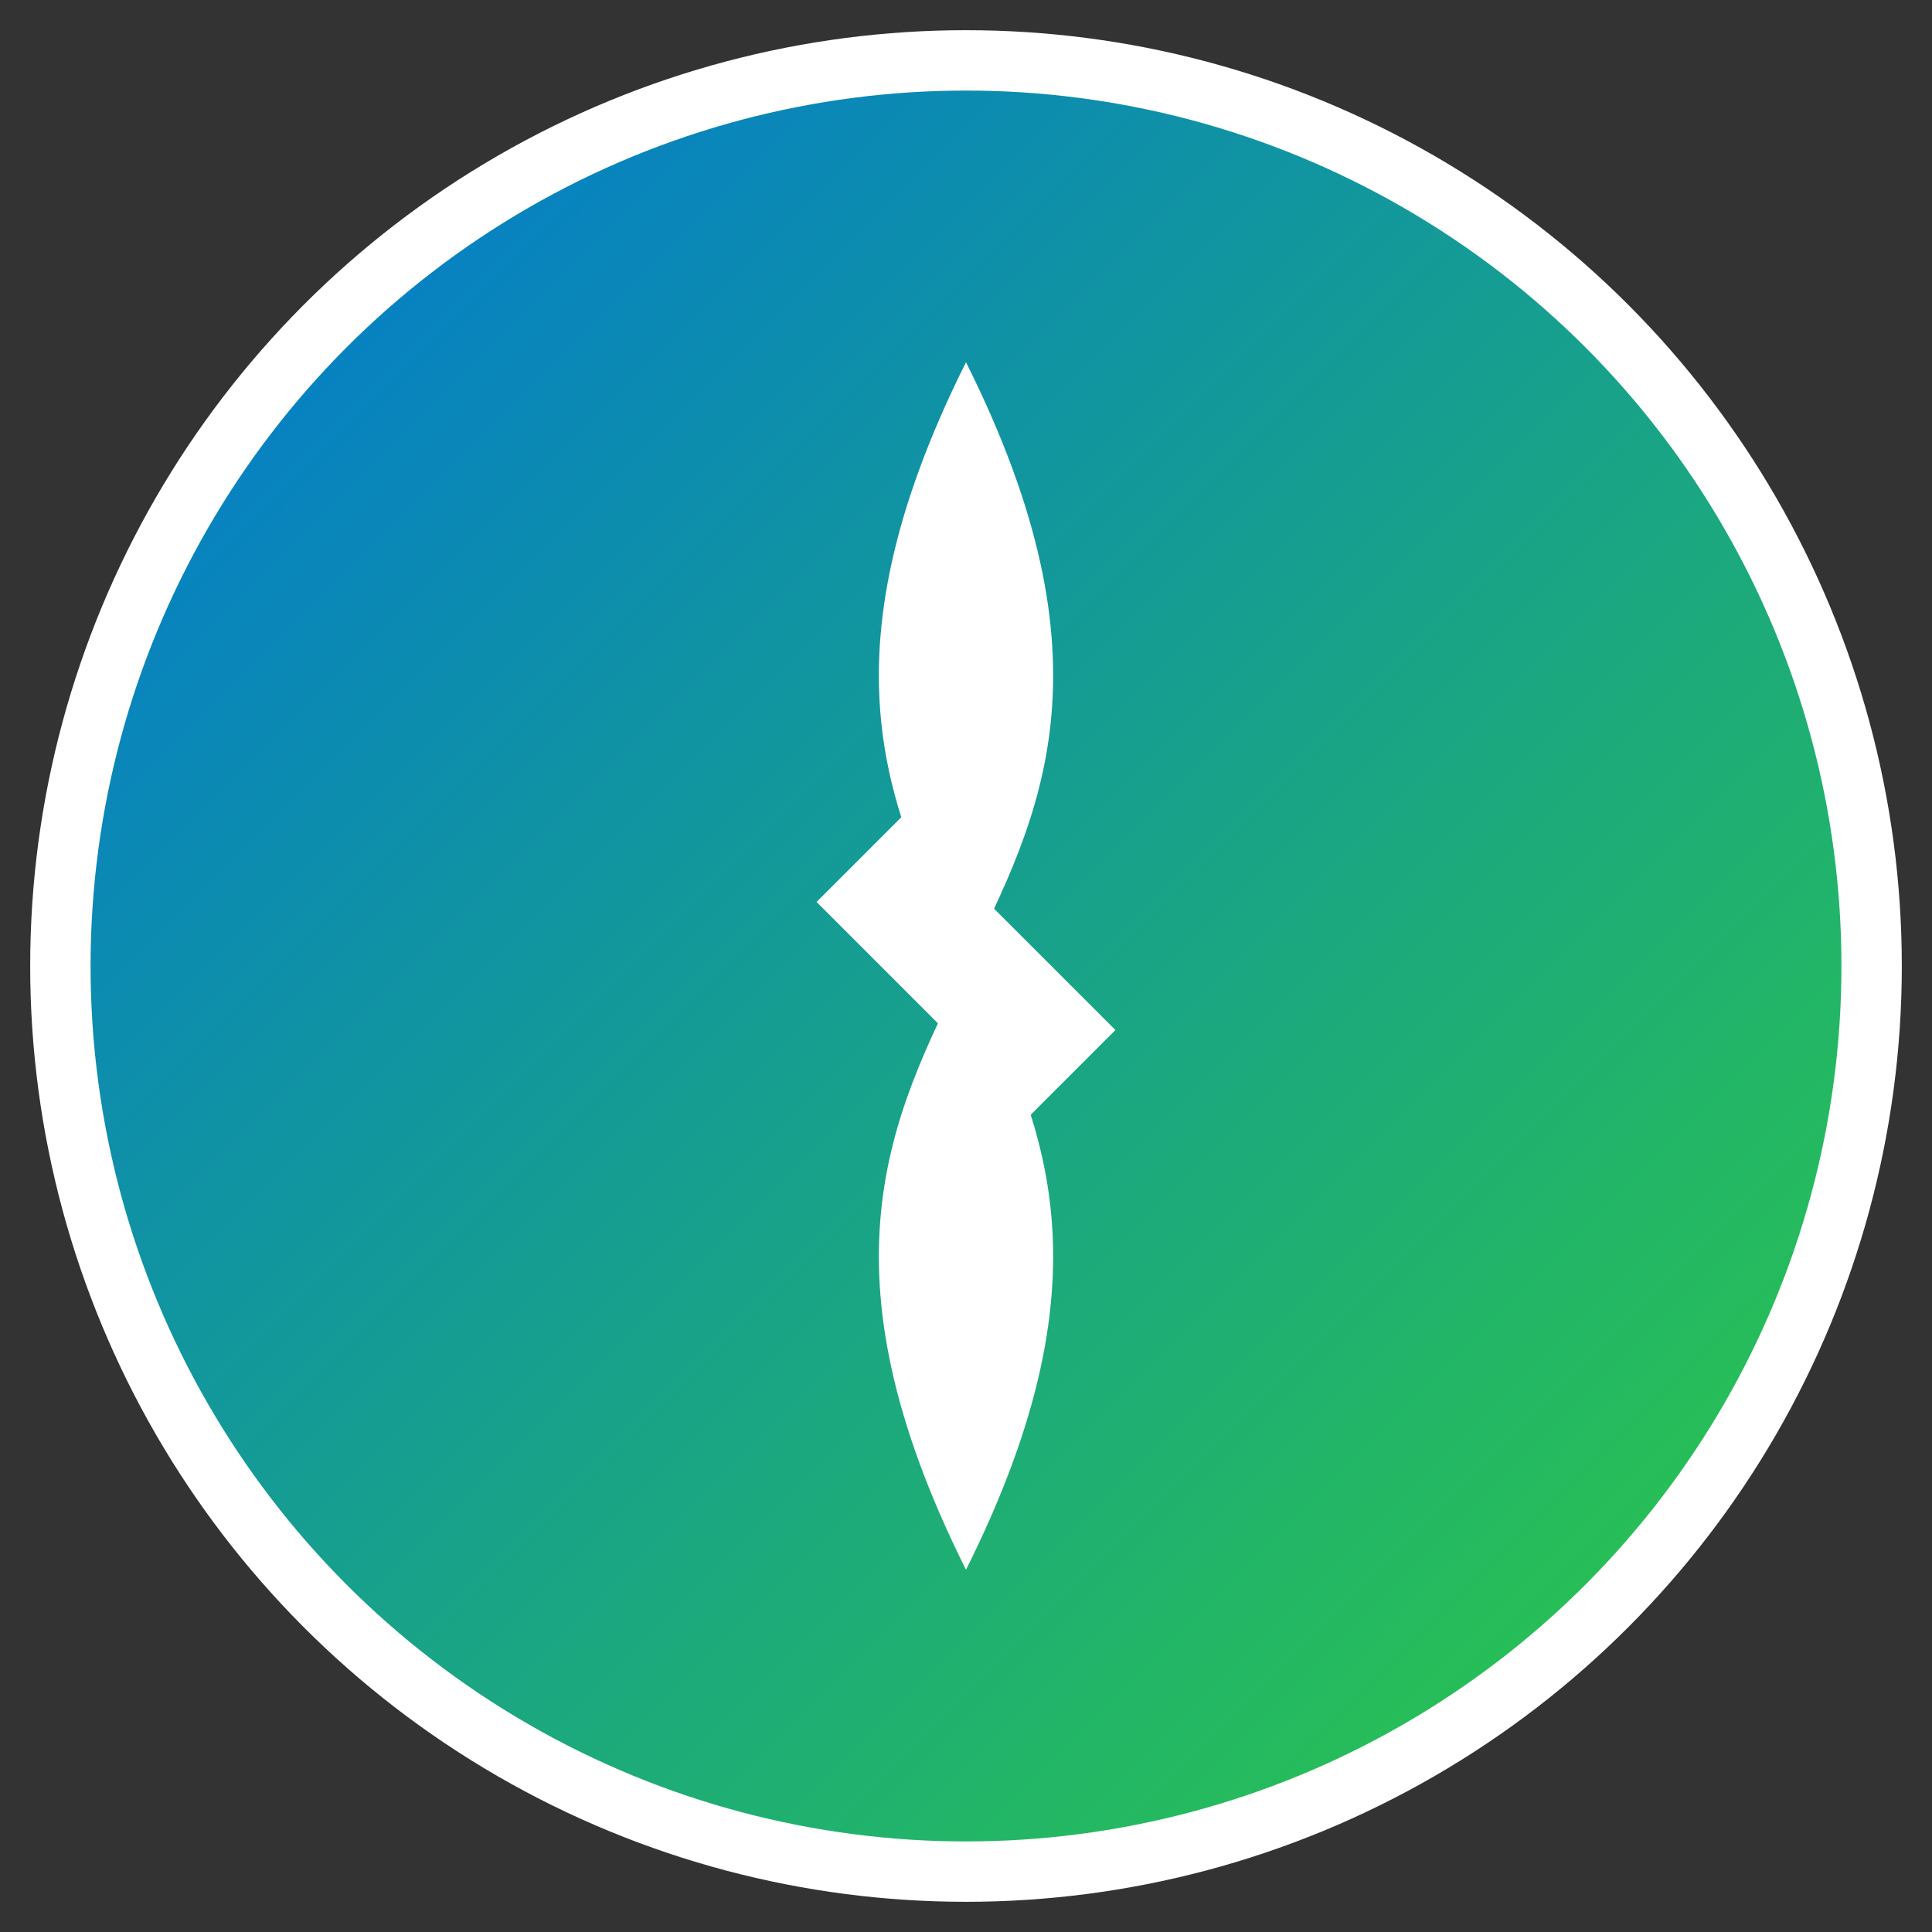 <?xml version="1.0" encoding="UTF-8" standalone="no"?>
<svg width="64" height="64" xmlns="http://www.w3.org/2000/svg">
  <rect width="100%" height="100%" fill="#333333" stroke="none"/>
  <defs>
    <linearGradient id="gradient" x1="0%" y1="0%" x2="100%" y2="100%">
      <stop offset="0%" style="stop-color:#0074d9;stop-opacity:1"/>
      <stop offset="100%" style="stop-color:#2ecc40;stop-opacity:1"/>
    </linearGradient>
  </defs>
  <circle cx="32" cy="32" r="30" fill="url(#gradient)" stroke="white" stroke-width="2"/>
  <g transform="translate(32, 32)">
    <!-- Water drop -->
    <path d="M0,-20 C-10,0 10,0 0,20 C-10,0 10,0 0,-20 Z" fill="white" stroke="none"/>
    <!-- Wrench handle -->
    <rect x="-5" y="-2" width="10" height="4" fill="white" transform="rotate(45)"/>
  </g>
</svg>